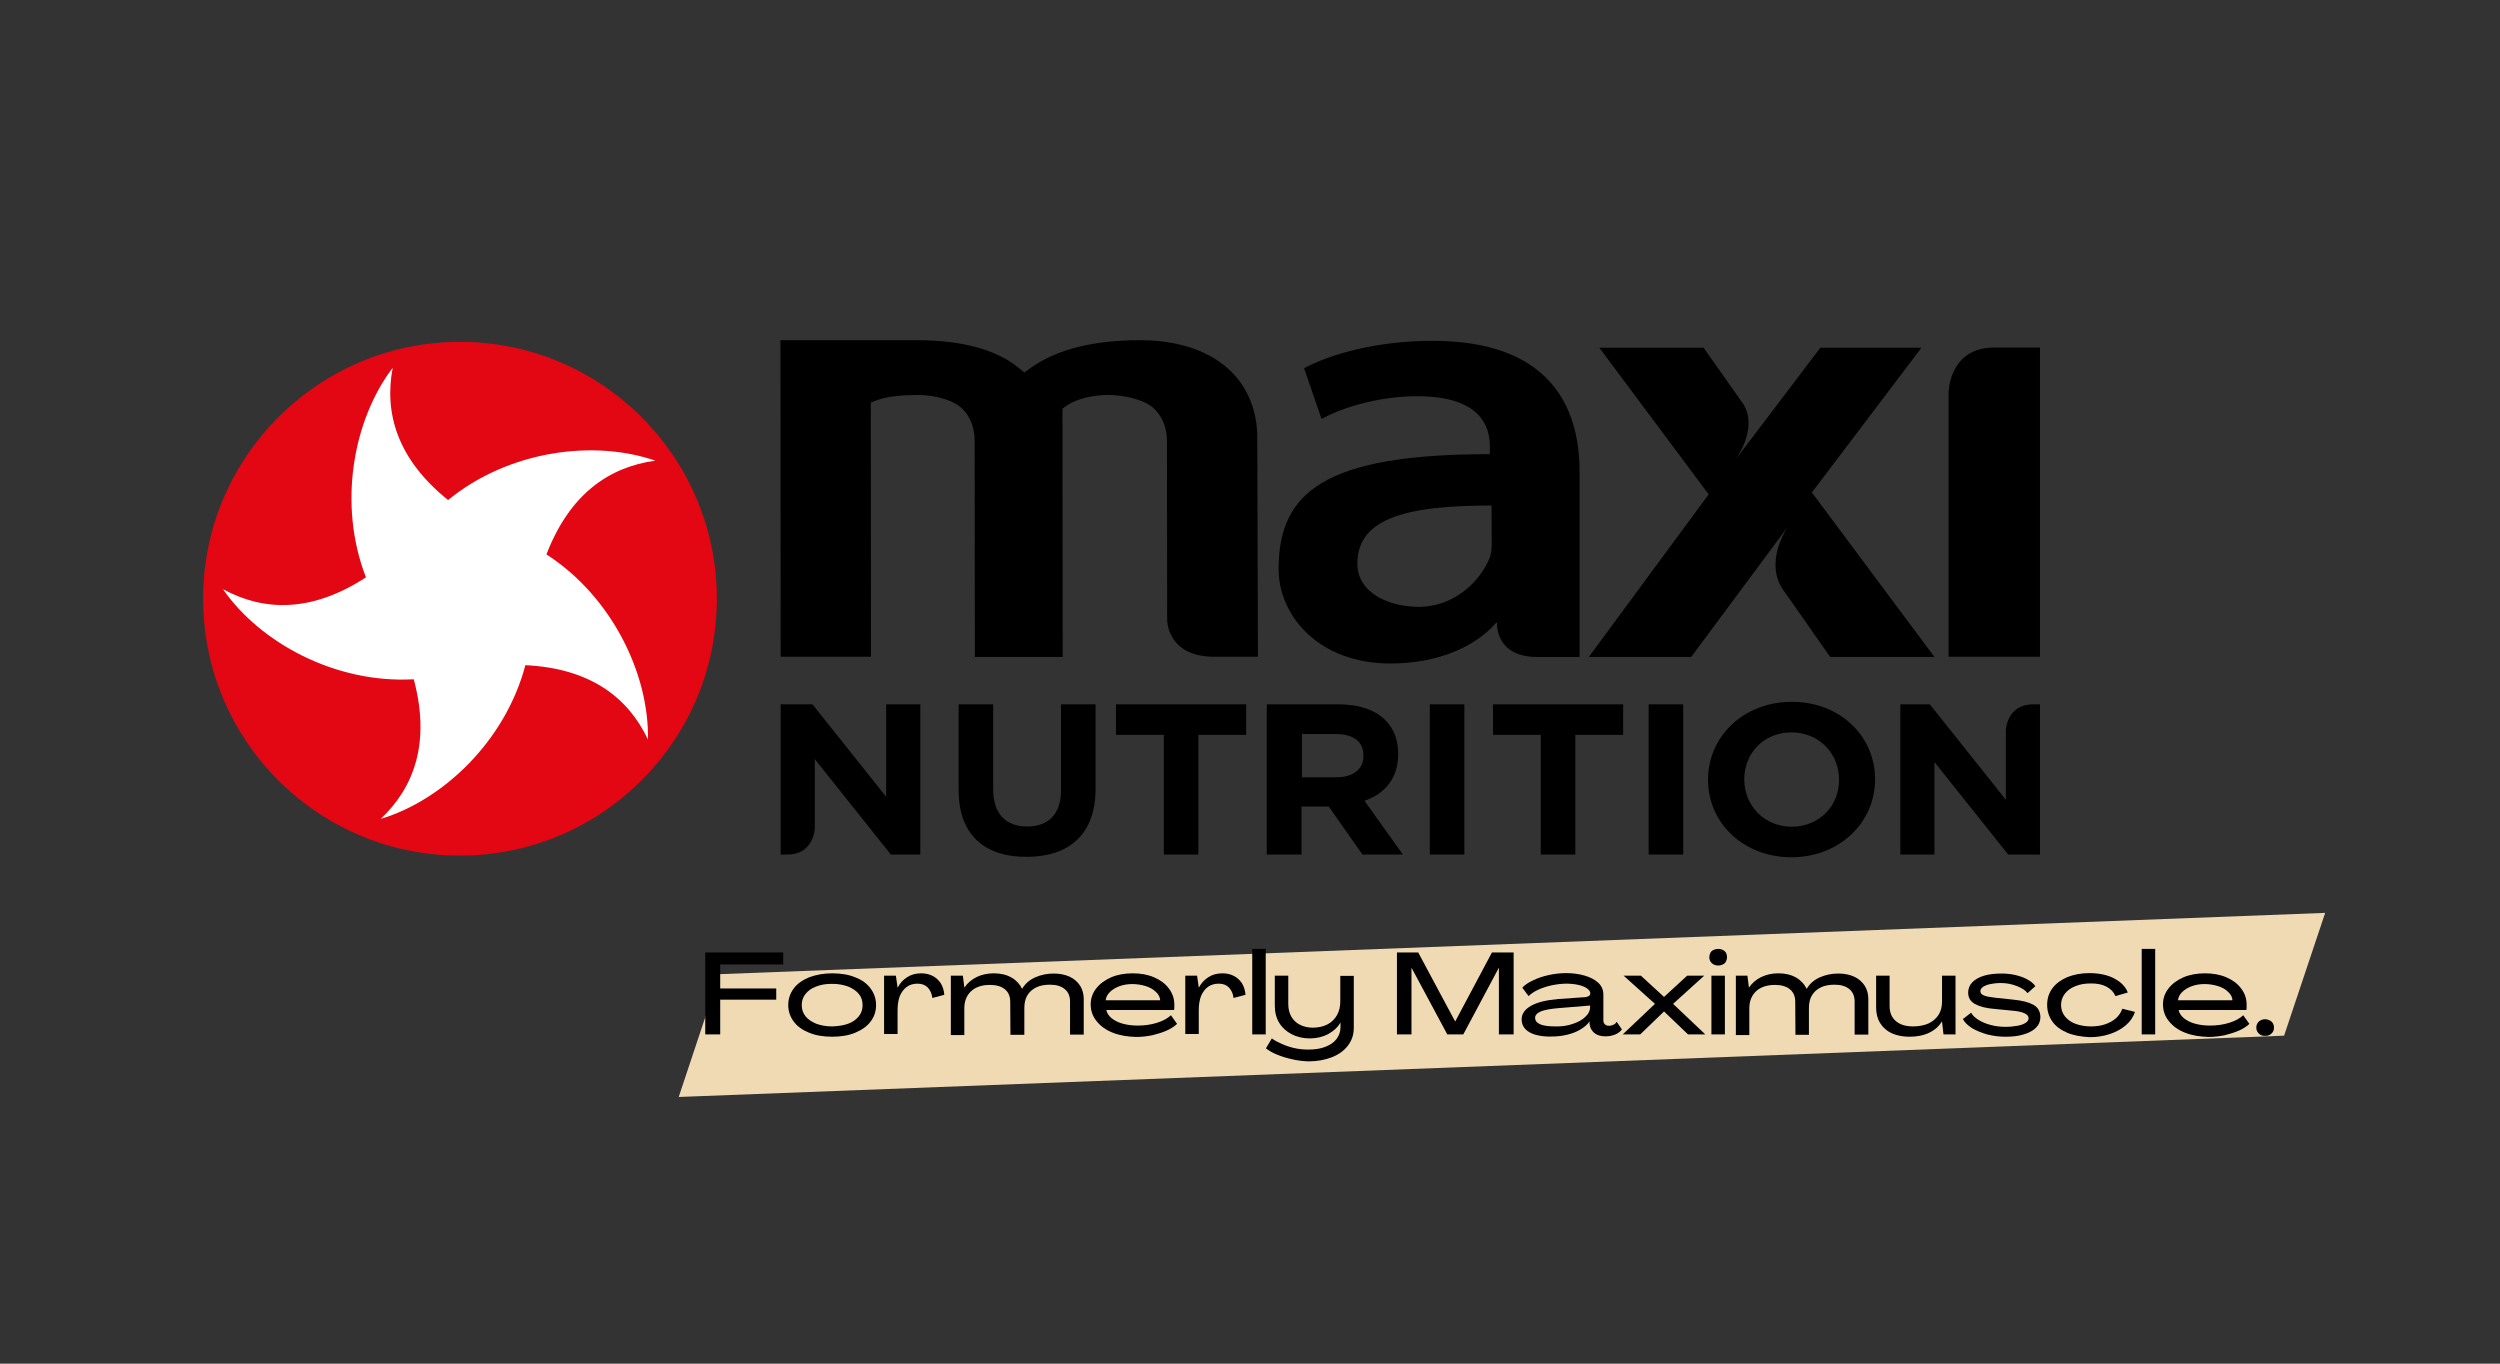 <?xml version="1.0" encoding="utf-8"?>
<!-- Generator: Adobe Illustrator 15.1.0, SVG Export Plug-In . SVG Version: 6.00 Build 0)  -->
<!DOCTYPE svg PUBLIC "-//W3C//DTD SVG 1.1//EN" "http://www.w3.org/Graphics/SVG/1.1/DTD/svg11.dtd">
<svg version="1.1" id="Layer_1" xmlns="http://www.w3.org/2000/svg" xmlns:xlink="http://www.w3.org/1999/xlink" x="0px" y="0px"
	 width="275px" height="150px" viewBox="0 0 275 150" enable-background="new 0 0 275 150" xml:space="preserve">
<rect x="0" y="0" width="275" height="150" fill="#333333" stroke="none"/>
<polygon fill="#EFDAB4" points="251.25,113.924 74.659,120.666 79.154,107.158 255.769,100.416 "/>
<g>
	<g>
		<path fill="#E30613" d="M50.309,37.606C34.717,37.768,22.182,50.558,22.344,66.15c0.162,15.616,12.928,28.126,28.544,27.964
			c15.592-0.163,28.127-12.951,27.964-28.543C78.69,49.978,65.901,37.444,50.309,37.606z"/>
		<path id="XMLID_392_" fill="#FFFFFF" d="M60.109,60.983c7.251,4.68,11.306,13.229,11.167,20.365
			c-2.178-4.61-6.325-7.831-13.484-8.179c-2.201,8.341-9.059,14.852-15.917,16.913c3.708-3.498,5.492-8.456,3.638-15.361
			c-8.642,0.486-16.913-4.031-20.991-9.916c4.472,2.433,9.708,2.618,15.732-1.297c-3.128-8.063-1.39-17.354,2.942-23.053
			c-0.95,5.005,0.51,10.055,6.093,14.55c6.673-5.468,16.056-6.673,22.798-4.333C67.014,51.369,62.681,54.311,60.109,60.983"/>
	</g>
	<g>
		<g>
			<path id="XMLID_1306_" d="M105.45,86.932v-9.452h3.8v9.36c0,2.688,1.413,4.077,3.73,4.077c2.316,0,3.73-1.343,3.73-3.962v-9.476
				h3.8v9.313c0,5.005-2.942,7.46-7.576,7.46C108.277,94.276,105.45,91.798,105.45,86.932z"/>
			<path id="XMLID_1305_" d="M128.017,80.839h-5.259v-3.359h14.319v3.359h-5.259v13.159h-3.8V80.839L128.017,80.839z"/>
			<path id="XMLID_1296_" d="M139.393,77.479h7.9c2.201,0,3.915,0.602,5.027,1.668c0.973,0.927,1.483,2.224,1.483,3.776v0.047
				c0,2.664-1.506,4.355-3.707,5.12l4.217,5.907h-4.449l-3.706-5.282h-2.989v5.282h-3.822V77.479H139.393z M147.062,85.496
				c1.854,0,2.919-0.95,2.919-2.34v-0.047c0-1.553-1.136-2.363-2.988-2.363h-3.777v4.75H147.062L147.062,85.496z"/>
			<path id="XMLID_1188_" d="M157.278,77.479h3.8v16.519h-3.8V77.479z"/>
			<path id="XMLID_1184_" d="M169.488,80.839h-5.26v-3.359h14.319v3.359h-5.26v13.159h-3.8V80.839L169.488,80.839z"/>
			<path id="XMLID_1139_" d="M181.351,77.479h3.8v16.519h-3.8V77.479z"/>
			<path id="XMLID_1136_" d="M187.884,85.797v-0.046c0-4.704,3.87-8.55,9.222-8.55c5.328,0,9.151,3.8,9.151,8.503v0.047
				c0,4.68-3.869,8.549-9.221,8.549C191.707,94.276,187.884,90.478,187.884,85.797z M202.295,85.797v-0.046
				c0-2.851-2.178-5.189-5.236-5.189c-3.058,0-5.189,2.315-5.189,5.143v0.047c0,2.826,2.178,5.19,5.236,5.19
				C200.163,90.917,202.295,88.623,202.295,85.797z"/>
			<path id="XMLID_395_" d="M97.48,77.479V87.65l-8.108-10.171h-3.499v16.519h0.765c2.873,0,2.989-2.85,2.989-2.85v-7.646
				l8.364,10.495h3.243V77.479H97.48z"/>
			<path id="XMLID_394_" d="M212.791,93.998v-10.17l8.108,10.17h3.499V77.479h-0.765c-2.896,0-2.988,2.849-2.988,2.849v7.646
				l-8.365-10.495h-3.243v16.519H212.791L212.791,93.998z"/>
		</g>
		<g>
			<g>
				<path id="XMLID_391_" d="M199.307,54.171l12.048-15.917h-11.121l-9.36,12.349c0,0,2.526-3.336,0.95-6.071l-4.425-6.278h-11.47
					l12.024,16.125l-13.183,17.887h11.261l10.657-14.365c0,0-2.896,4.078-0.301,7.322l4.935,7.043h11.468L199.307,54.171z"/>
				<path id="XMLID_390_" d="M219.37,38.231c-5.027,0-5.027,4.982-5.027,4.982v29.03h10.055V38.231H219.37z"/>
				<path id="XMLID_387_" d="M128.364,48.449l0.023,19.786c0,0,0,4.008,5.188,4.008h4.797l-0.069-24.072
					c0-2.919-0.996-5.421-2.85-7.274c-2.294-2.271-5.769-3.476-10.056-3.476c-5.144,0-9.175,1.019-12.001,3.035l-0.719,0.51
					l-0.695-0.556c-2.433-1.969-6.186-2.989-11.19-2.989H85.85l0.022,34.823h9.94l-0.023-27.965L96.53,44
					c1.019-0.394,2.896-0.556,4.402-0.556c1.854,0,3.916,0.533,4.935,1.529c0.88,0.88,1.343,2.085,1.343,3.498l0.023,23.795h9.661
					l-0.023-27.316l0.487-0.348c1.112-0.765,2.989-1.158,4.518-1.158c1.784,0,4.101,0.533,5.097,1.529
					C127.877,45.854,128.341,47.059,128.364,48.449z"/>
				<g>
					<path id="XMLID_519_" d="M173.752,72.267c0,0,0-5.144,0-8.202v-12.21c0-7.46-3.614-14.364-16.148-14.364
						c-6.187,0-11.261,1.46-14.157,3.012l1.924,5.584c2.665-1.459,6.673-2.502,10.542-2.502c6.904,0,7.971,3.29,7.971,5.514v0.857
						c-18.095,0-23.238,4.124-23.238,12.626c0,5.167,4.424,10.403,12.303,10.403c5.142,0,9.244-1.784,11.583-4.425l0.14-0.093v0.162
						c0,0-0.185,3.638,4.426,3.638H173.752L173.752,72.267z M164.09,59.593c0,0.625,0,1.158-0.231,1.784
						c-0.974,2.433-3.776,5.375-7.808,5.375c-3.128,0-6.742-1.437-6.742-4.773c0-5.167,5.908-6.371,14.758-6.371L164.09,59.593
						L164.09,59.593z"/>
				</g>
			</g>
		</g>
	</g>
</g>
<g>
	<g>
		<path d="M77.578,104.772h8.573v1.32h-6.928v2.642h6.163v1.228h-6.163v3.822h-1.645V104.772L77.578,104.772z"/>
		<path d="M89.001,113.599c-0.742-0.301-1.298-0.694-1.691-1.228c-0.395-0.532-0.603-1.135-0.603-1.808
			c0-0.695,0.208-1.297,0.603-1.829c0.394-0.533,0.973-0.927,1.691-1.229c0.741-0.277,1.575-0.439,2.525-0.439
			c0.974,0,1.83,0.139,2.548,0.439c0.742,0.278,1.298,0.695,1.691,1.229c0.394,0.532,0.602,1.135,0.602,1.829
			c0,0.696-0.208,1.299-0.602,1.808c-0.394,0.533-0.974,0.927-1.691,1.228c-0.741,0.302-1.575,0.44-2.548,0.44
			C90.576,114.039,89.719,113.9,89.001,113.599z M93.31,112.604c0.51-0.186,0.881-0.464,1.159-0.812
			c0.278-0.347,0.417-0.742,0.417-1.229s-0.139-0.902-0.417-1.227c-0.278-0.349-0.671-0.603-1.159-0.812
			c-0.509-0.186-1.088-0.301-1.784-0.301c-0.672,0-1.251,0.092-1.761,0.301c-0.51,0.186-0.88,0.463-1.158,0.812
			c-0.278,0.346-0.417,0.74-0.417,1.227c0,0.464,0.139,0.882,0.417,1.229s0.671,0.603,1.158,0.812
			c0.51,0.185,1.089,0.301,1.761,0.301C92.221,112.881,92.824,112.788,93.31,112.604z"/>
		<path d="M102.577,107.344c0.371,0.186,0.672,0.464,0.904,0.812c0.232,0.37,0.348,0.787,0.394,1.273l-1.32,0.348
			c-0.047-0.486-0.232-0.857-0.51-1.159c-0.278-0.277-0.648-0.416-1.112-0.416c-0.464,0-0.857,0.115-1.182,0.348
			c-0.325,0.231-0.579,0.579-0.765,0.995c-0.162,0.44-0.254,0.951-0.254,1.575v2.618h-1.483v-6.418h1.297l0.186,1.298h0.022
			c0.255-0.485,0.602-0.857,1.042-1.136c0.44-0.277,0.95-0.417,1.53-0.417C101.79,107.065,102.206,107.158,102.577,107.344z"/>
		<path d="M104.616,107.32h1.298l0.162,1.297h0.022c0.325-0.485,0.765-0.856,1.321-1.136c0.556-0.276,1.205-0.416,1.899-0.416
			c0.765,0,1.414,0.162,1.947,0.464c0.532,0.301,0.903,0.718,1.158,1.229h0.022c0.325-0.558,0.812-0.974,1.437-1.252
			c0.626-0.277,1.298-0.416,2.016-0.416c0.672,0,1.251,0.115,1.761,0.346c0.51,0.233,0.88,0.58,1.158,0.997
			c0.255,0.416,0.394,0.904,0.394,1.436v3.939h-1.505v-3.638c0-0.579-0.185-1.042-0.58-1.366c-0.394-0.325-0.926-0.487-1.622-0.487
			c-0.602,0-1.112,0.093-1.529,0.301c-0.417,0.209-0.741,0.486-0.973,0.882c-0.231,0.394-0.324,0.856-0.324,1.389v2.942h-1.529
			l-0.023-3.638c0-0.579-0.185-1.042-0.579-1.366s-0.95-0.487-1.645-0.487c-0.903,0-1.575,0.232-2.085,0.695
			c-0.487,0.464-0.742,1.089-0.742,1.877v2.943h-1.483v-6.535L104.616,107.32L104.616,107.32z"/>
		<path d="M122.41,113.599c-0.764-0.301-1.344-0.718-1.784-1.273c-0.44-0.533-0.649-1.159-0.649-1.854
			c0-0.648,0.208-1.228,0.603-1.737c0.394-0.51,0.949-0.927,1.645-1.229c0.695-0.301,1.506-0.44,2.387-0.44
			c0.857,0,1.644,0.14,2.34,0.44c0.695,0.302,1.228,0.695,1.622,1.229c0.394,0.51,0.602,1.111,0.602,1.761c0,0.092,0,0.186,0,0.301
			c0,0.116-0.023,0.209-0.023,0.302h-7.46c0.069,0.325,0.255,0.626,0.579,0.904c0.325,0.254,0.719,0.463,1.229,0.602
			s1.042,0.208,1.645,0.208c0.741,0,1.436-0.093,2.108-0.301s1.182-0.486,1.552-0.834l0.672,0.95
			c-0.302,0.277-0.672,0.532-1.159,0.741c-0.463,0.208-0.996,0.37-1.575,0.51c-0.58,0.116-1.159,0.185-1.761,0.185
			C124.008,114.039,123.174,113.9,122.41,113.599z M127.623,110.031c-0.023-0.348-0.186-0.672-0.487-0.928
			c-0.278-0.277-0.648-0.486-1.088-0.625c-0.441-0.139-0.951-0.231-1.483-0.231c-0.51,0-0.973,0.069-1.414,0.231
			c-0.44,0.162-0.788,0.371-1.065,0.649c-0.278,0.277-0.417,0.556-0.463,0.903H127.623L127.623,110.031z"/>
		<path d="M135.709,107.344c0.37,0.186,0.671,0.464,0.903,0.812c0.231,0.37,0.347,0.787,0.394,1.273l-1.32,0.348
			c-0.047-0.486-0.231-0.857-0.51-1.159c-0.278-0.277-0.648-0.416-1.112-0.416c-0.463,0-0.856,0.115-1.182,0.348
			c-0.324,0.231-0.579,0.579-0.764,0.995c-0.162,0.44-0.255,0.951-0.255,1.575v2.618h-1.483v-6.418h1.297l0.186,1.298h0.023
			c0.255-0.485,0.602-0.857,1.042-1.136c0.44-0.277,0.951-0.417,1.53-0.417C134.921,107.065,135.338,107.158,135.709,107.344z"/>
		<path d="M137.747,104.378h1.482v9.406h-1.482V104.378z"/>
		<path d="M142.034,116.495c-0.626-0.139-1.183-0.324-1.669-0.533c-0.486-0.208-0.857-0.439-1.112-0.647l0.649-1.09
			c0.301,0.231,0.671,0.417,1.089,0.603c0.417,0.186,0.881,0.348,1.39,0.463c0.51,0.117,1.02,0.162,1.553,0.162
			c0.694,0,1.32-0.093,1.854-0.301c0.533-0.209,0.95-0.487,1.228-0.857c0.278-0.371,0.44-0.812,0.44-1.298v-0.486h-0.022
			c-0.279,0.486-0.719,0.903-1.321,1.228s-1.297,0.486-2.016,0.486c-0.765,0-1.437-0.162-2.016-0.463s-1.042-0.718-1.367-1.251
			c-0.323-0.532-0.485-1.158-0.485-1.877v-3.313h1.482v3.151c0,0.51,0.115,0.95,0.324,1.344c0.231,0.394,0.532,0.694,0.949,0.903
			s0.881,0.324,1.414,0.324c0.603,0,1.135-0.115,1.599-0.348c0.464-0.231,0.812-0.579,1.065-1.02
			c0.255-0.439,0.371-0.949,0.371-1.553v-2.779h1.483v5.723c0,0.741-0.209,1.367-0.626,1.924c-0.417,0.555-0.997,0.995-1.761,1.296
			c-0.765,0.302-1.622,0.464-2.618,0.464C143.308,116.727,142.682,116.657,142.034,116.495z"/>
		<path d="M153.664,104.772h2.34l4.055,7.576h0.023l4.031-7.576h2.386v9.012h-1.621v-7.298h-0.023l-3.893,7.298h-1.761l-3.915-7.298
			h-0.023v7.298h-1.599V104.772L153.664,104.772z"/>
		<path d="M168.932,113.831c-0.51-0.139-0.903-0.371-1.157-0.649c-0.256-0.277-0.395-0.625-0.395-1.042
			c0-0.626,0.348-1.112,1.042-1.507c0.696-0.393,1.691-0.625,2.967-0.74l3.011-0.209c0.162-0.022,0.278-0.069,0.395-0.139
			c0.092-0.068,0.139-0.162,0.139-0.277c0-0.187-0.115-0.37-0.348-0.532c-0.231-0.163-0.532-0.302-0.949-0.395
			c-0.418-0.093-0.858-0.139-1.321-0.139c-0.556,0-1.089,0.069-1.646,0.185c-0.531,0.115-1.019,0.278-1.482,0.487
			c-0.44,0.207-0.787,0.44-1.042,0.694l-0.695-0.926c0.278-0.302,0.695-0.58,1.205-0.811c0.51-0.256,1.089-0.44,1.714-0.579
			c0.626-0.14,1.274-0.21,1.9-0.21c0.765,0,1.437,0.094,2.062,0.279c0.626,0.185,1.112,0.439,1.483,0.787s0.556,0.788,0.556,1.298
			v2.825c0,0.187,0.047,0.325,0.162,0.441c0.116,0.116,0.256,0.162,0.464,0.162c0.186,0,0.348-0.046,0.486-0.116
			c0.162-0.069,0.278-0.186,0.348-0.324l0.58,0.834c-0.162,0.232-0.396,0.417-0.72,0.557c-0.323,0.139-0.671,0.209-1.064,0.209
			c-0.348,0-0.649-0.047-0.904-0.163s-0.463-0.278-0.602-0.486c-0.162-0.209-0.232-0.463-0.278-0.765l0.022-0.209h-0.022
			c-0.231,0.324-0.557,0.603-0.973,0.857c-0.417,0.256-0.881,0.44-1.437,0.579c-0.557,0.14-1.136,0.209-1.762,0.209
			C170.045,114.039,169.442,113.971,168.932,113.831z M173.01,112.626c0.579-0.185,1.043-0.439,1.39-0.787
			c0.348-0.325,0.51-0.673,0.51-1.043v-0.186l-3.382,0.277c-0.88,0.07-1.553,0.187-1.993,0.349
			c-0.439,0.186-0.672,0.415-0.672,0.717c0,0.325,0.186,0.557,0.557,0.718c0.37,0.163,0.903,0.233,1.622,0.233
			C171.781,112.928,172.431,112.835,173.01,112.626z"/>
		<path d="M182.046,110.425l-3.452-3.104h1.9l2.548,2.341l2.549-2.341h1.876l-3.429,3.104l3.545,3.359h-1.9l-2.641-2.524
			l-2.618,2.524h-1.923L182.046,110.425z"/>
		<path d="M188.302,105.953c-0.186-0.185-0.279-0.393-0.279-0.672c0-0.161,0.047-0.301,0.117-0.463
			c0.068-0.139,0.185-0.254,0.347-0.324c0.139-0.07,0.324-0.116,0.51-0.116c0.302,0,0.533,0.093,0.719,0.255
			s0.254,0.395,0.254,0.648c0,0.187-0.045,0.348-0.115,0.487c-0.069,0.139-0.186,0.254-0.347,0.324
			c-0.14,0.069-0.325,0.116-0.511,0.116C188.719,106.209,188.486,106.115,188.302,105.953z M188.255,107.32h1.482v6.464h-1.482
			V107.32z"/>
		<path d="M190.92,107.32h1.297l0.162,1.297h0.023c0.324-0.485,0.765-0.856,1.32-1.136c0.58-0.276,1.204-0.416,1.9-0.416
			c0.765,0,1.413,0.162,1.946,0.464c0.532,0.301,0.903,0.718,1.158,1.229h0.023c0.323-0.558,0.81-0.974,1.436-1.252
			c0.626-0.277,1.298-0.416,2.016-0.416c0.672,0,1.251,0.115,1.761,0.346c0.511,0.233,0.88,0.58,1.158,0.997
			c0.256,0.416,0.395,0.904,0.395,1.436v3.939h-1.506v-3.638c0-0.579-0.186-1.042-0.579-1.366c-0.395-0.325-0.927-0.487-1.623-0.487
			c-0.602,0-1.111,0.093-1.527,0.301c-0.418,0.209-0.742,0.486-0.975,0.882c-0.231,0.394-0.324,0.856-0.324,1.389v2.942h-1.482
			l-0.023-3.638c0-0.579-0.185-1.042-0.579-1.366c-0.394-0.324-0.949-0.487-1.645-0.487c-0.881,0-1.575,0.232-2.085,0.695
			c-0.487,0.464-0.742,1.089-0.742,1.877v2.943h-1.482v-6.535L190.92,107.32L190.92,107.32z"/>
		<path d="M208.064,113.646c-0.533-0.254-0.95-0.625-1.251-1.112c-0.301-0.486-0.44-1.066-0.44-1.714v-3.499h1.482v3.337
			c0,0.718,0.231,1.273,0.694,1.668c0.464,0.394,1.09,0.579,1.901,0.579c0.647,0,1.205-0.116,1.69-0.325
			c0.464-0.23,0.834-0.532,1.089-0.927c0.255-0.393,0.395-0.88,0.395-1.459v-2.873h1.483v6.464h-1.322l-0.161-1.413h-0.023
			c-0.301,0.51-0.765,0.927-1.39,1.228c-0.626,0.302-1.367,0.44-2.201,0.44C209.27,114.039,208.62,113.9,208.064,113.646z"/>
		<path d="M218.582,113.784c-0.648-0.186-1.205-0.416-1.668-0.694c-0.462-0.302-0.811-0.626-0.995-0.997l0.902-0.694
			c0.162,0.301,0.441,0.556,0.812,0.788c0.371,0.231,0.811,0.416,1.32,0.555c0.533,0.14,1.065,0.21,1.646,0.21
			c0.486,0,0.927-0.047,1.32-0.116s0.694-0.186,0.903-0.325c0.209-0.139,0.325-0.301,0.325-0.509c0-0.232-0.162-0.417-0.487-0.557
			c-0.302-0.139-0.765-0.232-1.367-0.278l-1.899-0.186c-0.903-0.069-1.622-0.255-2.132-0.533c-0.51-0.277-0.765-0.694-0.765-1.273
			c0-0.44,0.162-0.811,0.464-1.136c0.301-0.302,0.741-0.557,1.298-0.718c0.556-0.162,1.181-0.231,1.898-0.231
			c0.51,0,1.021,0.046,1.53,0.163c0.485,0.115,0.949,0.276,1.32,0.485c0.394,0.209,0.694,0.464,0.88,0.741l-0.856,0.765
			c-0.256-0.324-0.649-0.579-1.205-0.787c-0.533-0.209-1.112-0.324-1.738-0.324c-0.44,0-0.811,0.046-1.158,0.115
			s-0.603,0.186-0.788,0.302c-0.185,0.139-0.302,0.277-0.302,0.463c0,0.231,0.14,0.394,0.396,0.487
			c0.254,0.115,0.671,0.185,1.273,0.255l1.97,0.208c0.95,0.093,1.668,0.278,2.178,0.556c0.51,0.278,0.765,0.719,0.787,1.345
			c0,0.464-0.162,0.856-0.486,1.181c-0.324,0.325-0.787,0.58-1.366,0.741c-0.579,0.187-1.252,0.255-1.993,0.255
			C219.857,114.039,219.231,113.947,218.582,113.784z"/>
		<path d="M227.388,113.599c-0.696-0.301-1.252-0.694-1.623-1.228c-0.37-0.509-0.579-1.135-0.579-1.83s0.186-1.298,0.579-1.83
			c0.395-0.533,0.95-0.927,1.645-1.229c0.696-0.277,1.507-0.44,2.433-0.44c0.696,0,1.345,0.093,1.9,0.255
			c0.557,0.162,1.043,0.418,1.46,0.741c0.395,0.325,0.695,0.696,0.857,1.136l-1.367,0.394c-0.162-0.416-0.487-0.765-0.95-1.02
			s-1.043-0.371-1.738-0.371c-0.648,0-1.228,0.094-1.713,0.301c-0.487,0.187-0.882,0.464-1.159,0.835
			c-0.278,0.37-0.417,0.765-0.417,1.228c0,0.487,0.139,0.882,0.417,1.251c0.277,0.348,0.648,0.626,1.136,0.812
			c0.486,0.186,1.066,0.302,1.737,0.302c0.556,0,1.09-0.069,1.553-0.233c0.486-0.161,0.881-0.393,1.205-0.67
			c0.324-0.303,0.556-0.649,0.694-1.043l1.391,0.348c-0.186,0.557-0.511,1.043-0.996,1.46c-0.486,0.416-1.066,0.74-1.761,0.973
			c-0.695,0.232-1.437,0.347-2.225,0.347C228.916,114.039,228.105,113.9,227.388,113.599z"/>
		<path d="M235.588,104.378h1.483v9.406h-1.483V104.378z"/>
		<path d="M240.361,113.599c-0.765-0.301-1.345-0.718-1.784-1.273c-0.44-0.533-0.649-1.159-0.649-1.854
			c0-0.648,0.209-1.228,0.603-1.737c0.395-0.51,0.95-0.927,1.646-1.229c0.695-0.301,1.506-0.44,2.386-0.44
			c0.858,0,1.645,0.14,2.341,0.44c0.695,0.302,1.228,0.695,1.622,1.229c0.393,0.51,0.602,1.111,0.602,1.761c0,0.092,0,0.186,0,0.301
			c0,0.116-0.022,0.209-0.022,0.302h-7.46c0.068,0.325,0.254,0.626,0.579,0.904c0.323,0.254,0.718,0.463,1.228,0.602
			c0.509,0.139,1.043,0.208,1.645,0.208c0.741,0,1.437-0.093,2.108-0.301s1.182-0.486,1.552-0.834l0.673,0.95
			c-0.302,0.277-0.673,0.532-1.159,0.741c-0.486,0.208-0.996,0.37-1.575,0.51c-0.579,0.116-1.158,0.185-1.761,0.185
			C241.983,114.039,241.126,113.9,240.361,113.599z M245.574,110.031c-0.023-0.348-0.187-0.672-0.487-0.928
			c-0.277-0.277-0.648-0.486-1.088-0.625c-0.44-0.139-0.951-0.231-1.482-0.231c-0.511,0-0.975,0.069-1.415,0.231
			c-0.439,0.162-0.787,0.371-1.065,0.649c-0.277,0.277-0.416,0.556-0.463,0.903H245.574L245.574,110.031z"/>
		<path d="M248.471,113.692c-0.186-0.186-0.278-0.395-0.278-0.649c0-0.277,0.093-0.486,0.278-0.672
			c0.186-0.162,0.416-0.255,0.671-0.255c0.278,0,0.533,0.093,0.718,0.255c0.186,0.162,0.279,0.395,0.279,0.672
			c0,0.255-0.094,0.487-0.279,0.649c-0.185,0.185-0.416,0.255-0.718,0.255C248.864,113.947,248.656,113.877,248.471,113.692z"/>
	</g>
</g>
</svg>

